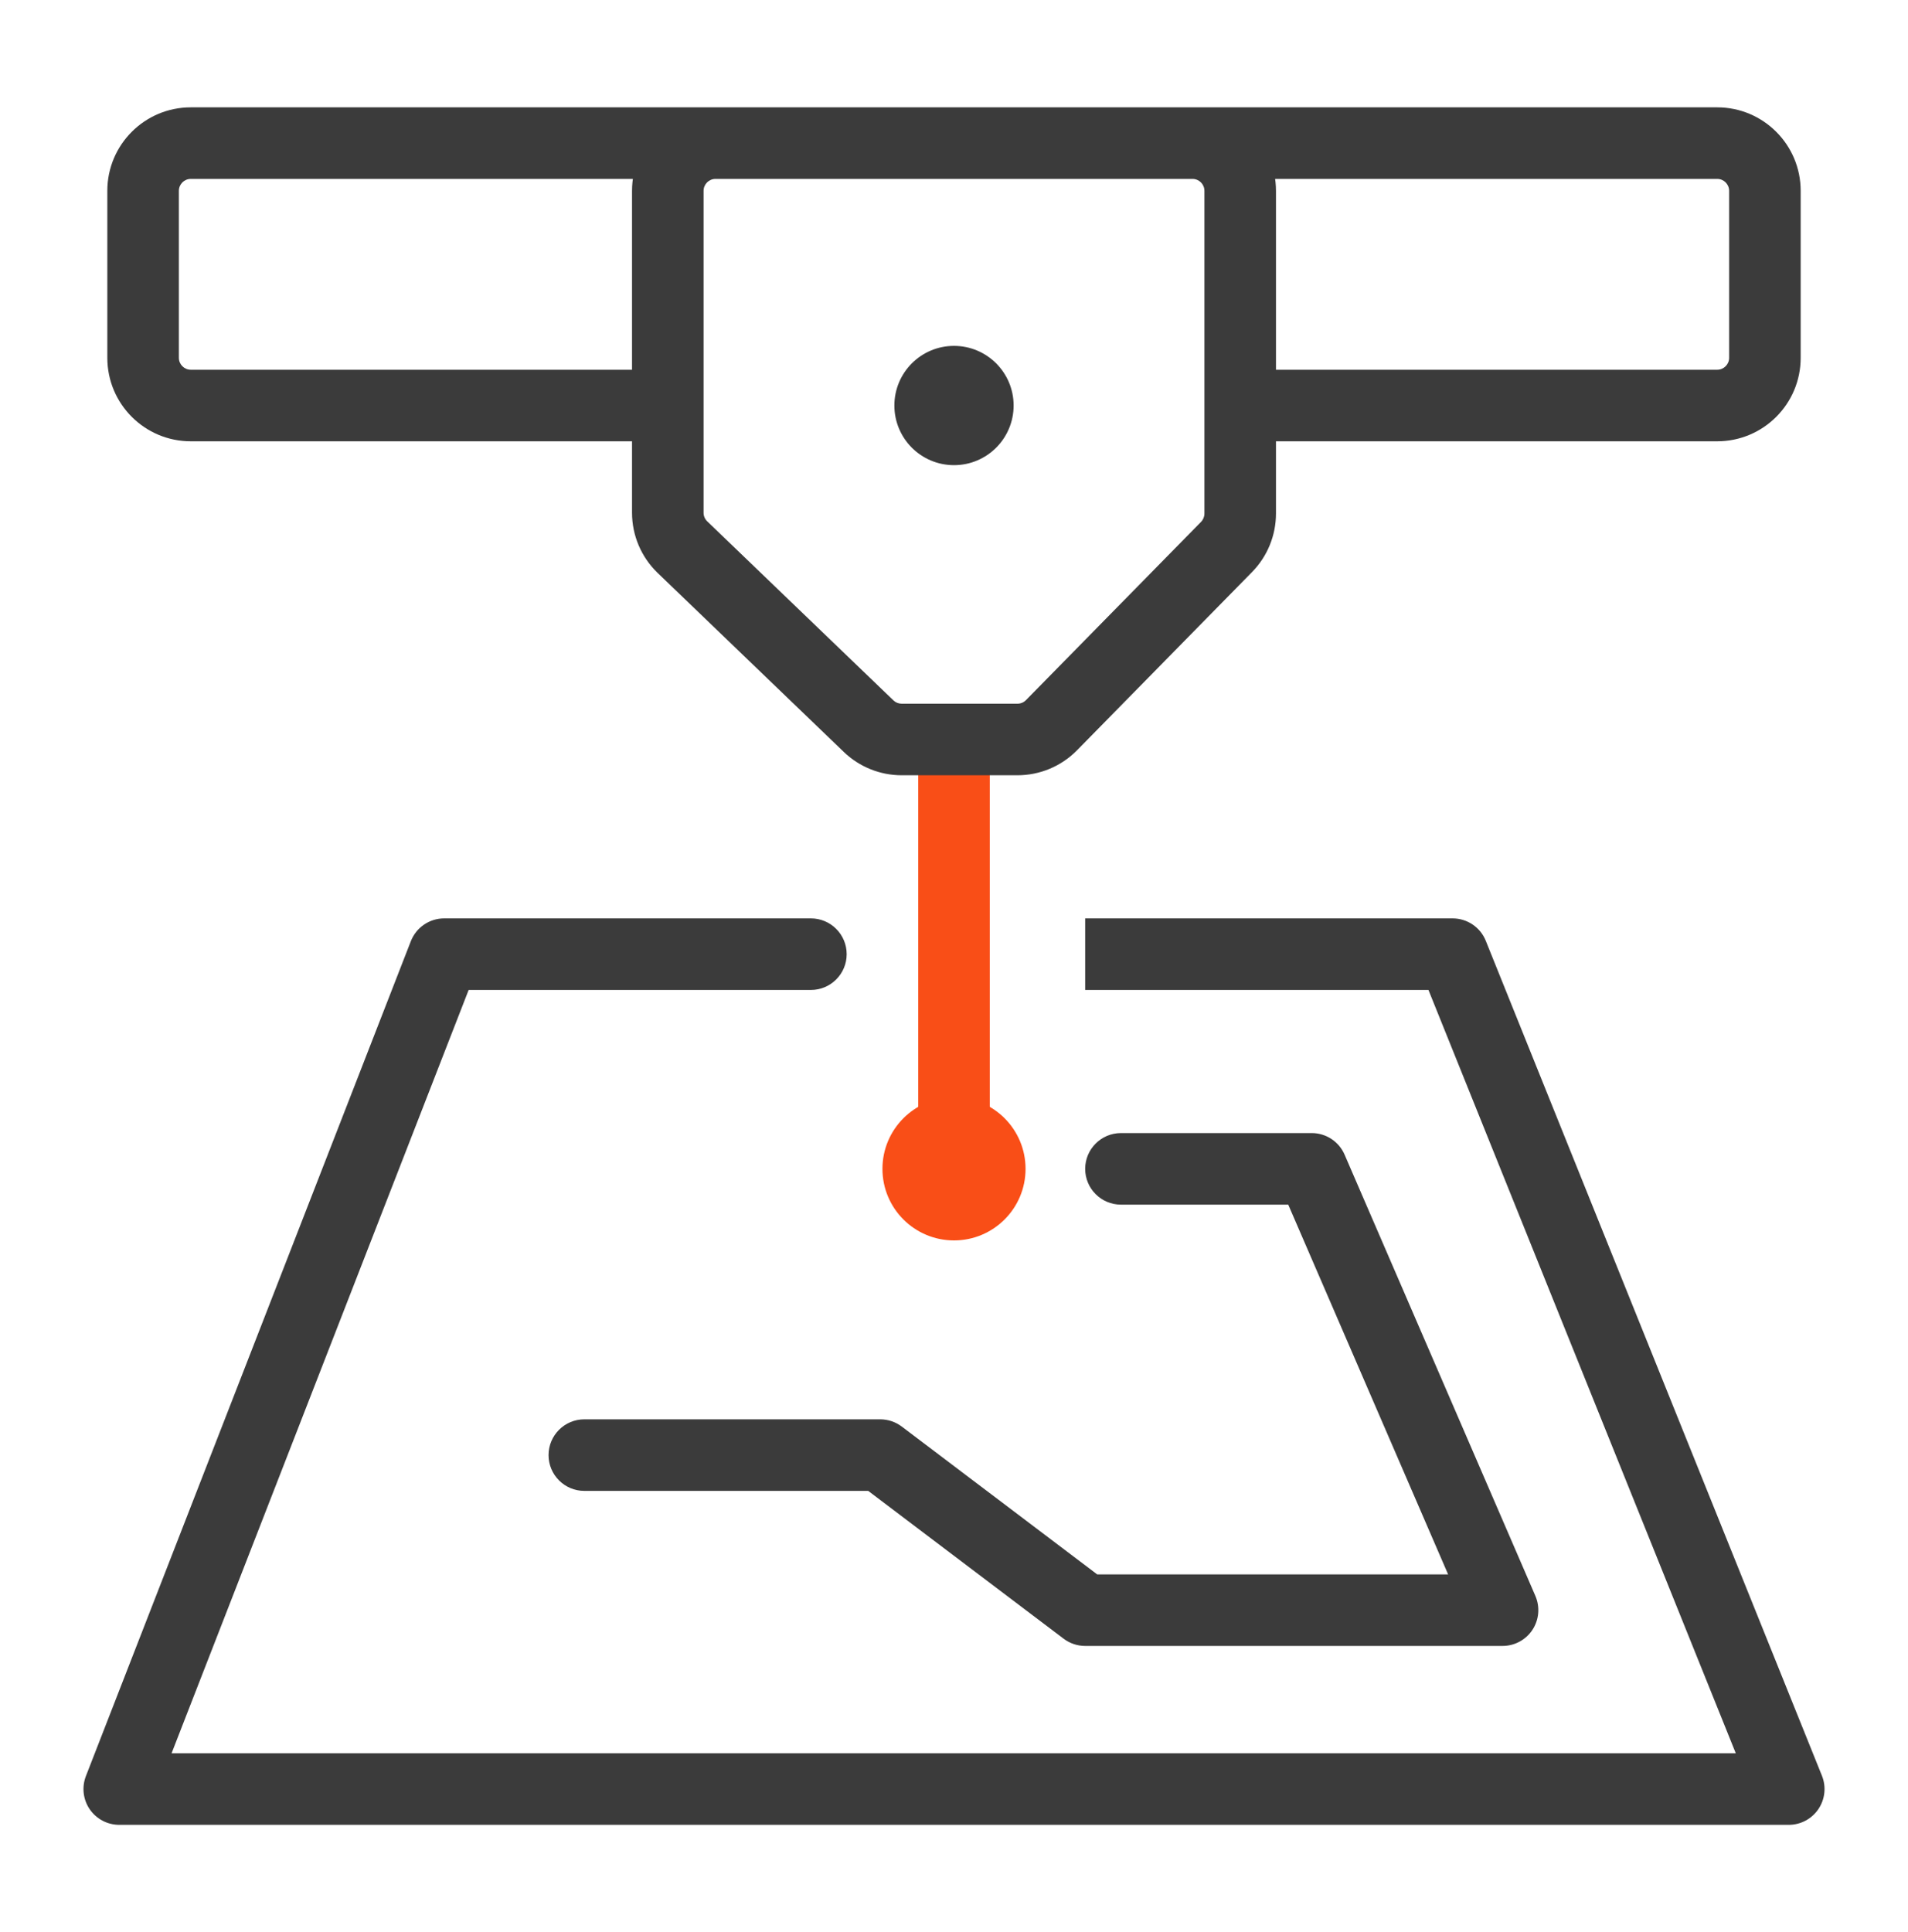 <svg xmlns="http://www.w3.org/2000/svg" fill="none" viewBox="0 0 80 81" height="81" width="80">
<circle fill="#3B3B3B" r="2.5" cy="17" cx="40"></circle>
<circle fill="#F94E17" r="3" cy="49" cx="40"></circle>
<path stroke-linejoin="round" stroke-linecap="round" stroke-width="3" stroke="#F94E17" d="M40 32.5V49"></path>
<path fill="#3B3B3B" d="M60.906 40L62.297 39.44C62.069 38.872 61.518 38.5 60.906 38.5V40ZM75 75V76.5C75.498 76.5 75.964 76.252 76.243 75.84C76.522 75.427 76.578 74.902 76.391 74.44L75 75ZM5 75L3.602 74.456C3.423 74.917 3.482 75.438 3.762 75.847C4.041 76.255 4.505 76.5 5 76.5L5 75ZM18.624 40V38.5C18.006 38.5 17.451 38.88 17.226 39.456L18.624 40ZM34 41.5C34.828 41.5 35.5 40.828 35.5 40C35.5 39.172 34.828 38.5 34 38.5V41.5ZM24.5 59.5C23.672 59.5 23 60.172 23 61C23 61.828 23.672 62.5 24.5 62.5V59.5ZM36.906 61L37.811 59.804C37.55 59.607 37.232 59.5 36.906 59.5V61ZM45.5 67.5L44.595 68.696C44.856 68.893 45.173 69 45.5 69V67.5ZM63 67.5V69C63.505 69 63.976 68.746 64.254 68.324C64.531 67.902 64.577 67.368 64.377 66.905L63 67.5ZM55 49L56.377 48.405C56.139 47.855 55.598 47.5 55 47.5V49ZM47 47.5C46.172 47.5 45.5 48.172 45.5 49C45.5 49.828 46.172 50.5 47 50.5V47.5ZM44.088 30.401L45.158 31.453L44.088 30.401ZM36.419 30.442L35.38 31.523L36.419 30.442ZM28.614 22.936L29.653 21.855L28.614 22.936ZM51.427 22.93L50.357 21.879V21.879L51.427 22.93ZM59.515 40.56L73.609 75.56L76.391 74.44L62.297 39.44L59.515 40.56ZM75 73.5H5V76.5H75V73.5ZM6.398 75.544L20.022 40.544L17.226 39.456L3.602 74.456L6.398 75.544ZM18.624 41.5H34V38.5H18.624V41.5ZM45.5 41.5H60.906V38.5H45.5V41.5ZM8 7.5H72V4.5H8V7.5ZM72.5 8V15H75.5V8H72.5ZM7.5 15V8H4.5V15H7.5ZM28 15.5H8V18.5H28V15.5ZM72 15.5H52V18.5H72V15.5ZM4.5 15C4.5 16.933 6.067 18.5 8 18.5V15.5C7.724 15.5 7.5 15.276 7.5 15H4.5ZM72.5 15C72.5 15.276 72.276 15.5 72 15.5V18.5C73.933 18.5 75.5 16.933 75.5 15H72.5ZM72 7.5C72.276 7.5 72.5 7.724 72.5 8H75.5C75.5 6.067 73.933 4.5 72 4.5V7.5ZM8 4.5C6.067 4.5 4.5 6.067 4.5 8H7.5C7.5 7.724 7.724 7.5 8 7.5V4.5ZM24.5 62.5H36.906V59.5H24.5V62.5ZM36.001 62.196L44.595 68.696L46.405 66.304L37.811 59.804L36.001 62.196ZM45.5 69H63V66H45.5V69ZM64.377 66.905L56.377 48.405L53.623 49.595L61.623 68.095L64.377 66.905ZM55 47.5H47V50.5H55V47.5ZM30 7.5H50V4.5H30V7.5ZM50.5 8V21.528H53.5V8H50.5ZM29.5 21.495V8H26.5V21.495H29.5ZM37.459 29.36L29.653 21.855L27.574 24.018L35.38 31.523L37.459 29.36ZM50.357 21.879L43.018 29.35L45.158 31.453L52.497 23.981L50.357 21.879ZM42.661 29.5H37.806V32.5H42.661V29.5ZM43.018 29.35C42.924 29.446 42.795 29.5 42.661 29.5V32.5C43.6 32.5 44.5 32.123 45.158 31.453L43.018 29.35ZM35.38 31.523C36.032 32.15 36.901 32.5 37.806 32.5V29.5C37.676 29.5 37.552 29.45 37.459 29.36L35.38 31.523ZM26.5 21.495C26.5 22.447 26.888 23.358 27.574 24.018L29.653 21.855C29.555 21.761 29.5 21.631 29.5 21.495H26.5ZM50.5 21.528C50.5 21.659 50.449 21.785 50.357 21.879L52.497 23.981C53.14 23.326 53.5 22.446 53.5 21.528H50.5ZM50 7.5C50.276 7.5 50.5 7.724 50.5 8H53.5C53.5 6.067 51.933 4.5 50 4.5V7.5ZM30 4.5C28.067 4.5 26.5 6.067 26.5 8H29.5C29.5 7.724 29.724 7.5 30 7.5V4.5Z"></path>
</svg>
